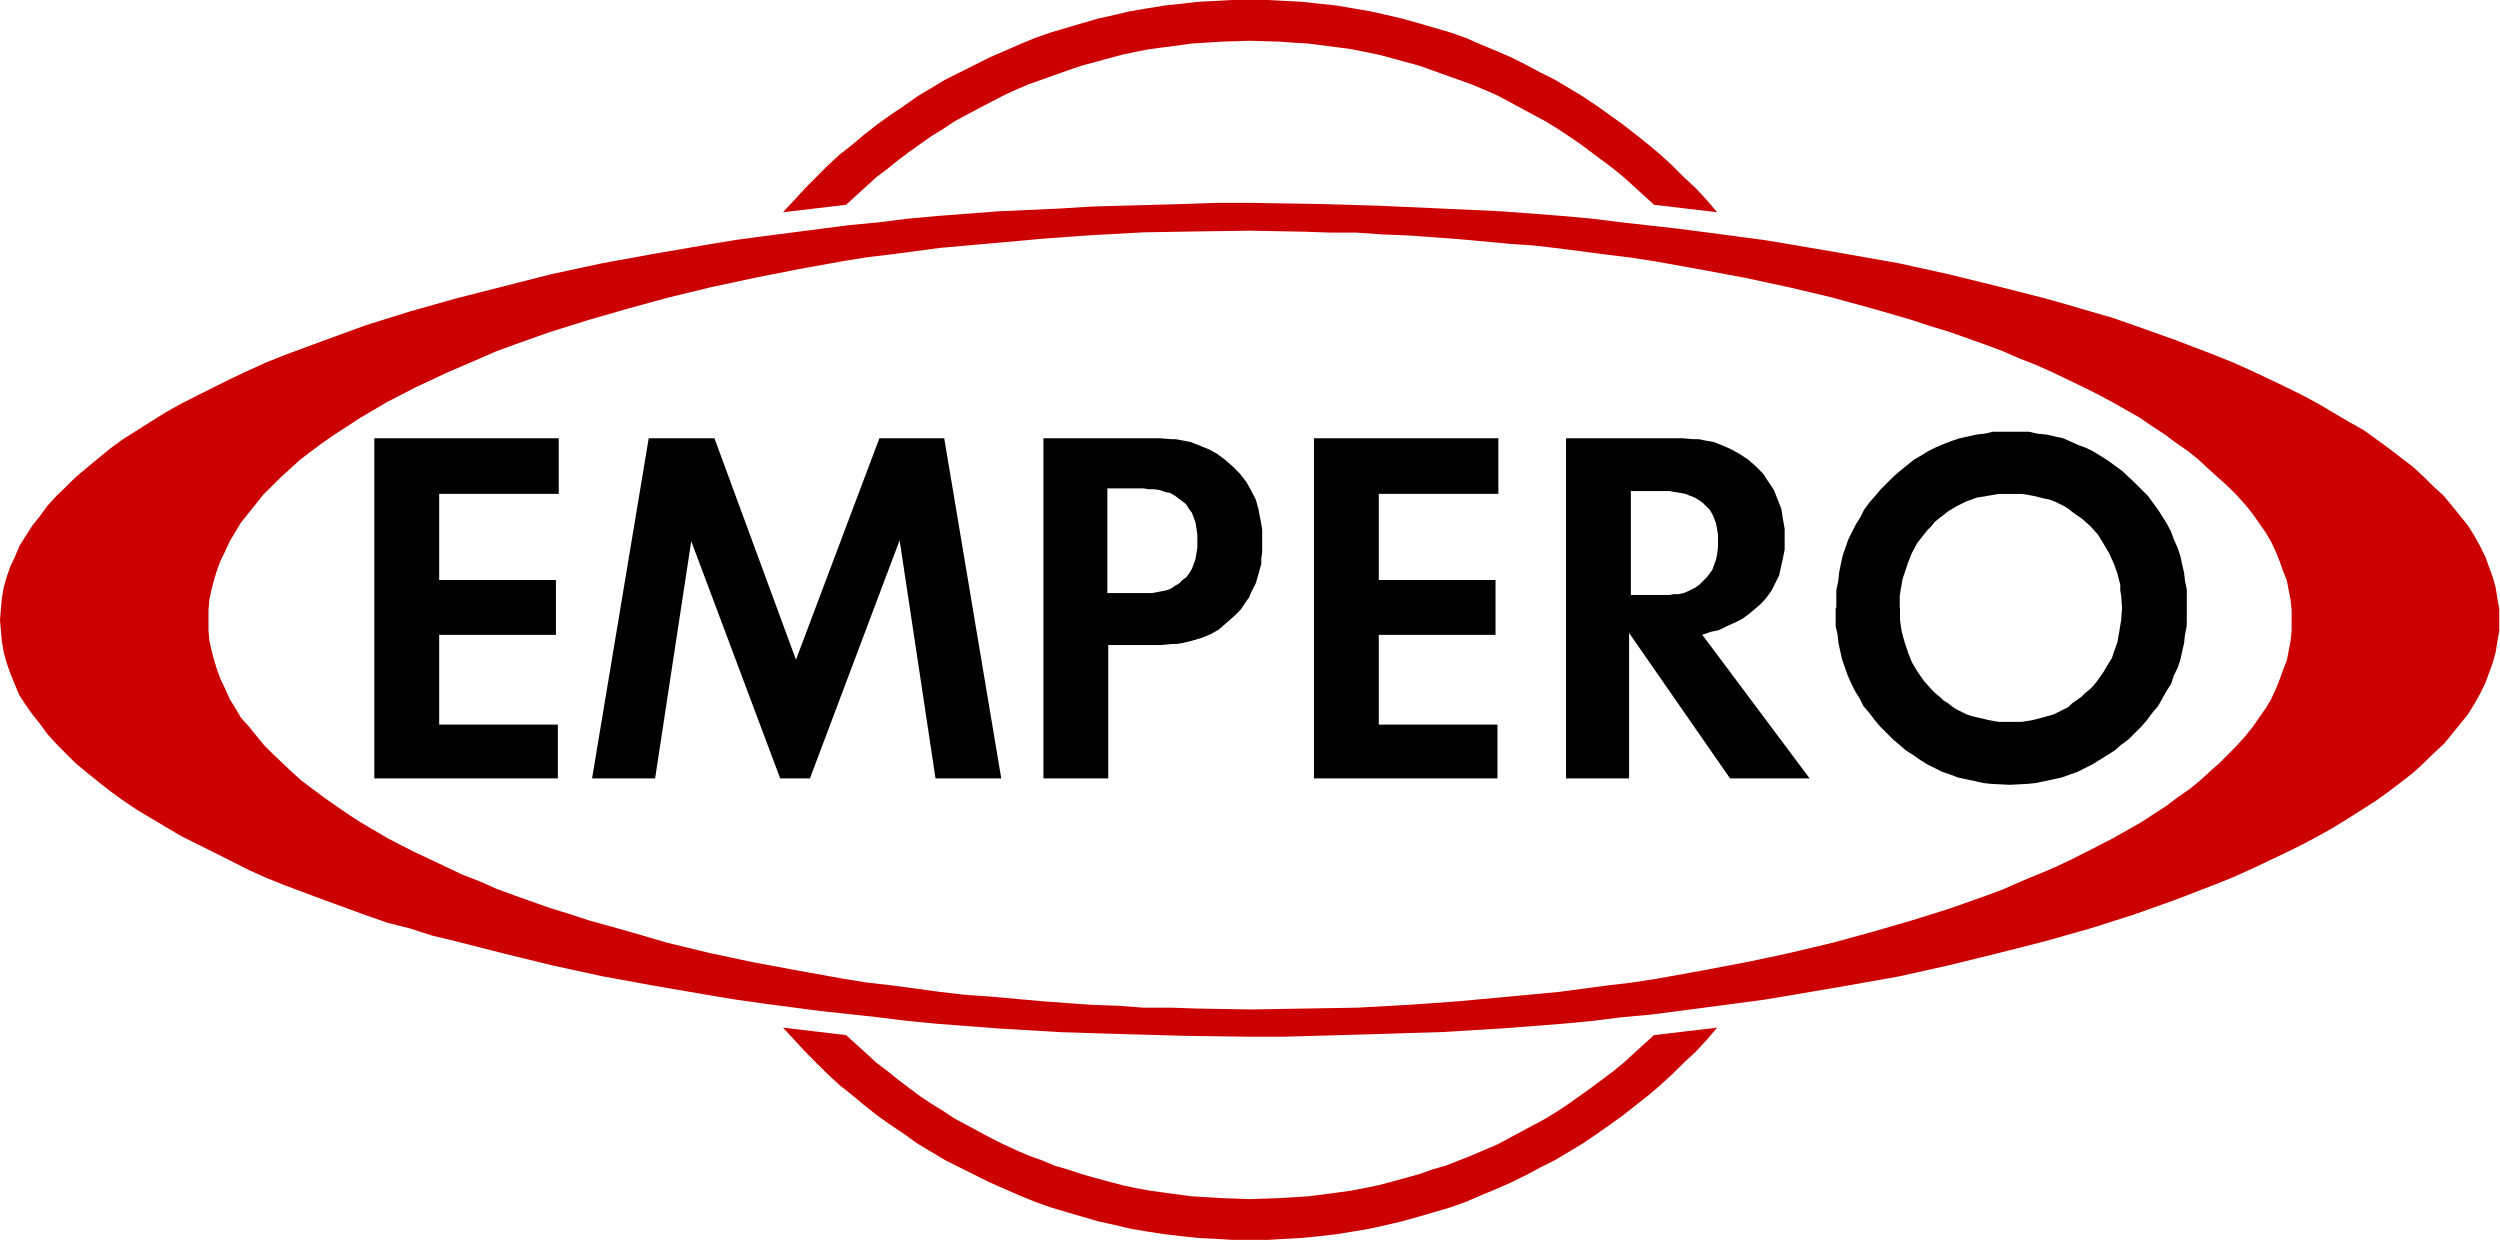 <svg xmlns="http://www.w3.org/2000/svg" viewBox="0 0 195.08 96.75"><defs><style>.cls-1{fill:#c00;}.cls-1,.cls-2{fill-rule:evenodd;}</style></defs><g id="katman_2" data-name="katman 2"><g id="katman_1-2" data-name="katman 1"><polygon class="cls-1" points="129.07 15.98 127.48 14.53 126.68 13.81 125.89 13.16 125.02 12.51 124.15 11.86 123.28 11.21 122.42 10.63 121.55 10.05 120.61 9.47 119.67 8.97 118.73 8.46 117.79 7.95 116.85 7.45 115.84 7.01 114.82 6.58 113.81 6.22 112.8 5.86 111.79 5.5 110.77 5.13 109.69 4.84 108.68 4.56 107.59 4.27 106.51 4.05 105.42 3.83 104.34 3.69 102.1 3.4 100.94 3.33 99.86 3.25 97.54 3.18 95.3 3.25 92.99 3.4 90.82 3.69 89.73 3.83 88.58 4.05 87.56 4.27 86.48 4.56 84.38 5.13 83.3 5.5 82.29 5.86 80.26 6.58 79.25 7.01 78.31 7.45 76.36 8.46 74.48 9.47 73.61 10.05 72.67 10.63 70.93 11.86 70.07 12.51 69.27 13.16 68.4 13.81 67.61 14.53 66.02 15.98 63.56 16.27 61.1 16.56 61.97 15.62 62.84 14.68 63.7 13.81 64.57 12.94 65.51 12.07 66.52 11.28 67.46 10.48 68.48 9.69 68.98 9.33 69.49 8.97 70.57 8.24 71.58 7.52 72.67 6.87 73.75 6.22 74.91 5.64 76.07 5.06 77.22 4.48 78.38 3.98 79.54 3.47 80.77 2.96 82 2.53 83.22 2.17 84.45 1.81 85.68 1.45 86.99 1.16 88.22 0.87 89.52 0.65 90.89 0.43 92.19 0.29 93.49 0.14 94.87 0.07 96.17 0 97.54 0 98.92 0 100.29 0.07 101.59 0.14 102.97 0.29 104.27 0.43 105.57 0.65 106.87 0.87 108.17 1.16 109.4 1.45 110.7 1.81 111.93 2.17 113.16 2.53 114.39 2.96 115.55 3.47 116.78 3.98 117.93 4.48 119.09 5.06 120.17 5.64 121.33 6.22 122.42 6.87 123.5 7.52 124.58 8.24 125.6 8.97 126.61 9.69 127.62 10.48 128.63 11.28 129.57 12.07 130.51 12.94 131.38 13.81 132.32 14.68 133.19 15.62 133.99 16.56 129.07 15.98 129.07 15.98"/><polygon class="cls-1" points="66.02 80.77 67.61 82.21 68.4 82.94 69.27 83.59 70.07 84.24 70.93 84.89 71.8 85.54 72.67 86.12 73.61 86.7 74.48 87.28 75.42 87.78 76.36 88.29 77.3 88.79 78.31 89.3 79.25 89.73 80.26 90.17 81.27 90.53 82.29 90.96 83.3 91.25 84.38 91.61 85.39 91.9 86.48 92.19 87.56 92.48 88.58 92.7 89.73 92.91 90.82 93.06 92.99 93.35 94.14 93.42 95.3 93.49 97.54 93.57 99.86 93.49 102.1 93.35 104.34 93.06 105.42 92.91 106.51 92.7 107.59 92.48 108.68 92.19 110.77 91.61 111.79 91.25 112.8 90.96 114.82 90.17 115.84 89.73 116.85 89.3 118.73 88.29 120.61 87.28 121.55 86.7 122.42 86.12 124.15 84.89 125.02 84.24 125.89 83.59 126.68 82.94 127.48 82.21 129.07 80.77 131.53 80.48 133.99 80.19 133.19 81.13 132.32 82.07 131.38 82.94 130.51 83.8 129.57 84.67 128.63 85.47 127.62 86.26 126.61 87.06 125.6 87.78 124.58 88.5 123.5 89.23 122.42 89.88 121.33 90.53 120.17 91.11 119.09 91.69 117.93 92.26 116.78 92.77 115.55 93.28 114.39 93.78 113.16 94.22 111.93 94.58 110.7 94.94 109.4 95.3 108.17 95.59 106.87 95.88 105.57 96.1 104.27 96.31 102.97 96.46 101.59 96.6 100.29 96.67 98.92 96.75 97.54 96.75 96.17 96.75 94.87 96.67 93.49 96.6 92.19 96.46 90.89 96.31 89.52 96.1 88.22 95.88 86.99 95.59 85.68 95.3 84.45 94.94 83.22 94.58 82 94.22 80.77 93.78 79.54 93.28 78.38 92.77 77.22 92.26 76.07 91.69 74.91 91.11 73.75 90.53 72.67 89.88 71.58 89.23 70.57 88.5 69.49 87.78 68.48 87.06 67.46 86.26 66.52 85.47 65.51 84.67 64.57 83.8 63.7 82.94 62.84 82.07 61.97 81.13 61.1 80.19 66.02 80.77 66.02 80.77"/><path class="cls-1" d="M0,48.37l.07-.86.07-.8.15-.87.22-.79.28-.8.37-.79.36-.87.51-.8.5-.79.58-.72.58-.8.72-.79L5.13,38l.8-.79.87-.73.87-.72L8.6,35l1-.73,2.17-1.37,1.15-.72,1.16-.65,1.3-.66,1.3-.65,1.3-.65,1.38-.65,1.44-.65,1.45-.58,3.11-1.15,3.18-1.16L32,24.3l3.54-1,3.69-.94L43,21.4l4-.86,4-.73,4.19-.72,2.17-.36,2.17-.29L64,17.86l2.24-.29,2.32-.22,2.31-.29,2.31-.21,4.7-.36,4.85-.22,2.38-.15,2.46-.07,5-.14L95,15.83h2.53l5.06.08,4.92.14,4.92.22,4.77.22,4.7.36,2.31.21,2.32.29,4.55.51,4.41.58,2.17.29,2.17.36,4.2.72,4.12.73,3.9.86,3.83.94,3.69.94,1.81.51,1.73.51,1.74.5,1.66.58,3.26,1.16,3,1.15,1.45.58,1.45.65,1.37.65,1.37.65,1.31.65,1.22.66,2.32,1.37,1.16.65,1,.72,1,.73.94.72.94.72.79.73.8.79.8.73.65.79.65.8.58.72.5.79.44.8.43.87.29.79.29.8.22.79.14.87.14.8v1.73l-.14.8-.14.86-.22.8-.29.8-.29.79-.43.87-.44.79-.5.8-.58.72-.65.8-.65.79-.8.73-.8.79-.79.72-.94.73-.94.72-1,.72-2.17,1.38-1.16.72-1.16.65-1.22.65-1.31.65-1.37.65-1.37.65-1.45.65-1.45.58-3,1.16-3.26,1.16-3.4,1.08-3.54,1-3.69.94-3.83.94-3.9.87-4.12.73-4.2.72-2.17.36-2.17.29-4.41.58-2.24.29-2.31.21-2.32.29-2.31.22-4.7.36-4.77.29-2.46.07-2.46.08-4.92.14-2.53.07H97.54l-5-.07-5-.14-4.84-.15-4.85-.29-4.7-.36-2.31-.22-2.31-.29L64,78.89l-4.41-.58L57.41,78l-2.17-.36-4.19-.72-4-.73-4-.87-3.83-.94-3.69-.94L33.7,73,32,72.45,30.22,72l-1.66-.58-3.18-1.16-3.11-1.16-1.45-.58-1.44-.65L18,67.17l-1.3-.65-1.3-.65-1.3-.65-2.31-1.37L10.7,63.2l-1.08-.73-1-.72L7.67,61,6.8,60.3l-.87-.72-.8-.79-.72-.73-.72-.79-.58-.8-.58-.72L2,55l-.51-.79-.36-.87L.79,52.5l-.28-.8-.22-.8L.14,50l-.07-.8L0,48.37Zm16.27,0v-.79l.07-.8.15-.72.21-.8.22-.72.29-.79.36-.73.36-.79.44-.73.43-.72.58-.72.58-.72.57-.73.66-.65.72-.72.72-.65.8-.73.86-.65.87-.65.94-.65,2-1.3,2.09-1.23,2.24-1.16,1.23-.57,1.23-.58L37.38,28l1.3-.57,1.38-.51,2.82-1,3-.94L49,24.08l3.18-.87,3.26-.79,1.73-.37,1.66-.36L62.33,21l3.61-.65,1.81-.29,1.88-.22,3.76-.5L77.22,19l4-.36,2-.15,2-.14,4-.22,4.12-.07L97.54,18l4.2.08,2.09.07h2l2,.14,2,.08,2,.14,2,.15,3.9.36,2,.14,1.88.22,3.83.5,1.81.22,1.88.29,3.62.65,3.47.65,3.4.73,3.32.79,3.18.87,3,.87,1.52.5,1.45.44,2.82,1,1.37.51,1.3.57,1.3.51,1.3.58,2.39,1.15,1.16.58,1.08.58,2.17,1.23.94.65,1,.65.87.65.94.65.8.65.79.73L173.9,38l.65.65.65.73.58.72.5.72.51.72.43.73.37.79.29.73.28.79.29.72.15.8.14.72.08.8v1.59l-.08.79-.14.73-.15.79-.29.73-.28.79-.29.72-.37.8-.43.72-.51.73-.5.72-.58.72-.65.72-.65.66-.72.72-.73.65-.79.72-.8.65-.94.65-.87.66-2,1.3-2.17,1.23-2.24,1.15-1.16.58-1.23.58-2.6,1.08-1.3.58-1.37.51-2.82,1-3,.94-3,.87-3.18.87-3.32.79-1.67.36-1.73.36-3.47.66-3.62.65-1.88.29-1.81.21-3.83.51-3.83.36-3.9.36-2,.15-2,.14-4,.22-4.12.07-4.2.07-4.19-.07-2-.07H89.23l-2-.15-2-.07-2-.14-2-.15-4-.36-2-.14-1.88-.22-3.76-.51-1.88-.21-1.81-.29-3.61-.65-3.55-.66-3.39-.72-3.26-.79L49,72.67l-3.11-.87-1.52-.5-1.44-.44-2.82-1-1.38-.51-1.3-.58-1.3-.5-1.23-.58-2.46-1.16-1.15-.58-1.09-.57-2.09-1.23-1-.65-.94-.65-.94-.66-.87-.65-.86-.65-.8-.72-1.44-1.37-.66-.66L20,57.41l-.58-.72L18.8,56l-.43-.73-.44-.72-.36-.8L17.21,53l-.29-.79-.22-.73-.21-.79L16.34,50l-.07-.79v-.8Z"/><path class="cls-2" d="M29.21,60.74H43.53v-4.2H34.27v-7h9.11V45.26H34.27V38.54H43.6V34.2H29.21V60.74Zm21.91,0,2.82-18.51,6.94,18.51H63.2l7-18.58L73,60.74h5.13L73.68,34.2H68.62L62.11,51.48,55.75,34.2H50.62L46.2,60.74ZM86.48,50.33H90.6l.87-.08h.36l.43-.07L93,50l.72-.21.72-.29.65-.36.58-.51.58-.5.58-.58.43-.65.22-.29.14-.37.37-.72.21-.72.22-.8v-.43l.07-.44v-1.8l-.07-.44-.07-.36-.15-.79L98,39l-.37-.72-.36-.65-.5-.65-.29-.29-.29-.29-.58-.51L95,35.43l-.65-.36-.72-.29-.73-.29-.72-.14-.43-.08H91.4l-.87-.07H81.42V60.74h5.06V50.33Zm-.07-12.22h2.82l.43.07h.44l.43.07.43.15.36.07.37.22.28.21.29.22.29.22.22.36L93,40l.14.36.15.43.07.43.07.51v1l-.07.44-.07.43-.15.44L93,44.4l-.22.36-.22.29-.29.21-.29.29-.28.15-.29.21-.37.15-.36.07-.36.07-.43.08H86.41V38.11Zm16.12,22.63h14.32v-4.2h-9.26v-7h9.11V45.26h-9.11V38.54h9.33V34.2H102.53V60.74Zm24.59-11.35L135,60.74h6.21l-8.38-11.21.65-.22.65-.14.58-.29.65-.29.58-.29.5-.36.51-.43.51-.44.43-.5.36-.51.29-.58.29-.58.14-.65.15-.65.14-.72V41.29l-.07-.44-.07-.36L139,39.7l-.29-.73-.28-.72L138,37.6l-.43-.65-.29-.29-.29-.29-.58-.51-.65-.43-.65-.36-.65-.29-.73-.29-.79-.14-.36-.08h-.44l-.79-.07H122.2V60.74h4.92V49.39Zm.07-11.07h3.11l.43.08.43.07.37.07.36.15.36.14.36.22.29.21.14.15.15.14.22.22.21.36.15.36.14.36.08.44.07.43v1l-.07.51-.08.43-.14.37-.15.43-.21.29-.22.29-.29.29-.29.29-.29.21L132,46l-.29.14-.36.15-.36.07h-.36l-.37.07h-3v-8.1Zm16.05,9.11v1.45l.15.65.07.65.14.65.15.65.43,1.23.29.65.29.58.36.58.29.58.43.5.44.58.43.51.51.51.5.5.51.43.51.44.57.36.51.36.58.36.58.29.58.29.65.22.57.22.66.14.65.14.65.15.65.07,1.44.07,1.38-.07.65-.07.72-.15.65-.14.65-.14,1.23-.44.58-.29.58-.29.58-.36.58-.36.57-.36.51-.44.58-.43.5-.5.51-.51.44-.51.43-.58.43-.5.65-1.16.37-.58.21-.65.29-.58.22-.65.14-.65.15-.65.07-.65.14-.72V46l-.14-.65-.07-.65-.15-.65-.14-.65-.22-.66-.29-.65-.21-.58-.29-.57-.36-.58-.37-.58-.79-1.08-1-1-1-.94-1.08-.79-.58-.37-.58-.36-.58-.29-.58-.21-.65-.29L161,34.2l-.65-.14-.65-.15-.72-.07-.65-.15h-2.82l-.65.15-.65.07-.65.15-.65.14-.65.22-.58.22-.65.28-.58.29-.58.36-.51.29-1.08.87-.51.44-.5.5-.51.51-.43.51-.44.5-.43.58-.29.58-.36.58-.29.57-.29.58-.43,1.23-.15.65-.14.73-.07.65-.15.72v1.37Zm5,0v-.94l.14-.86.08-.44.14-.43.15-.44.14-.43.29-.72.43-.8.51-.65.29-.36.29-.29.29-.36.36-.29.29-.22.36-.29.72-.43.73-.36.43-.15.36-.14.87-.14.87-.15h1.8l.44.07.43.08.87.21.36.07.43.15.73.36.36.22.36.29.72.5.65.58.58.65.44.72.43.73.36.79.29.8.22.87v.43l.07.43.07.94-.07.94-.07.44-.07.43-.08.44-.07.43-.29.79-.14.44-.22.36-.22.36-.21.36-.51.73-.29.36-.29.29-.36.29-.29.29-.72.5-.29.29-.44.22-.72.36-.79.22-.8.21-.87.15H156l-.44-.07-.43-.08-.87-.21-.36-.08-.43-.14-.73-.36-.36-.22-.36-.29-.36-.22-.29-.28-.36-.29-.29-.29-.58-.65-.51-.73-.43-.72-.29-.72-.29-.87-.22-.8-.07-.43-.07-.51v-.94Z"/></g></g></svg>